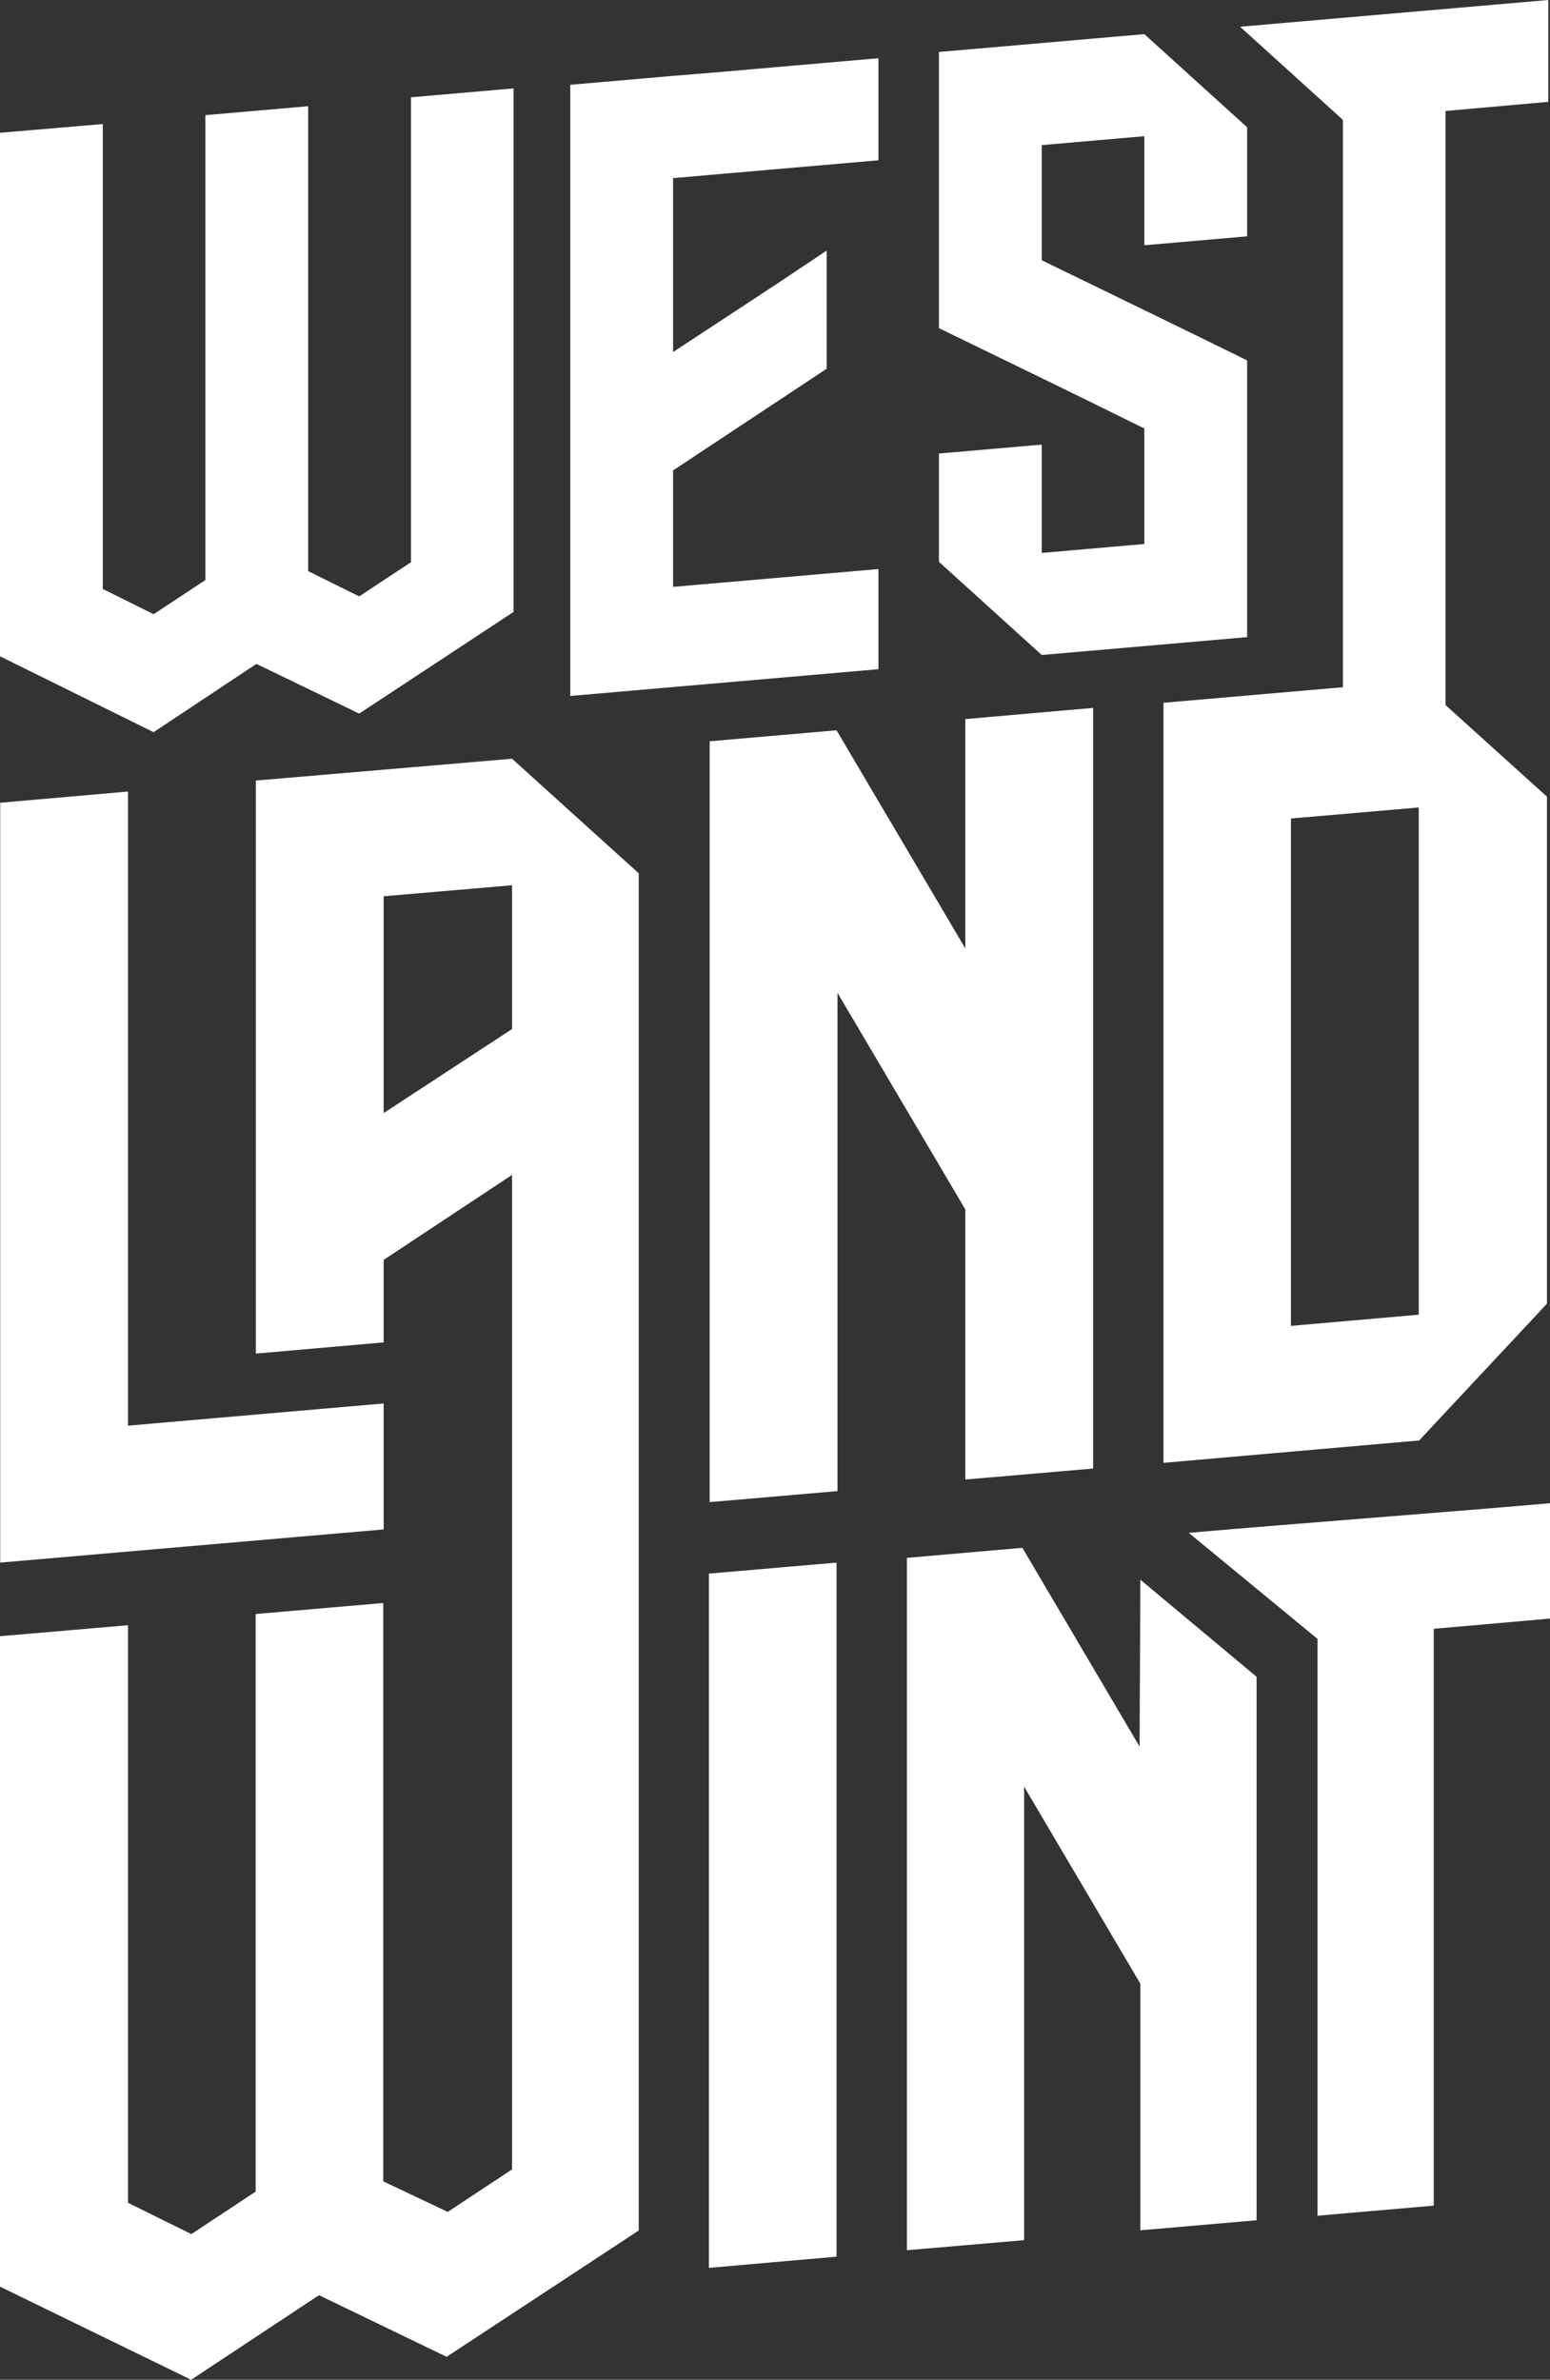 <svg id="Layer_1" data-name="Layer 1" xmlns="http://www.w3.org/2000/svg" viewBox="0 0 81.73 125.46"><rect x="0" y="0" width="81.73" height="125.46" fill="#333333" stroke="none"/><defs><style>.cls-1{fill:#fff;}</style></defs><title>logo</title><path class="cls-1" d="M13.52,35l5.42,2.62,8.14-5.36V4.66l-5.41.47V29.64l-2.73,1.8-2.69-1.33V5.6l-5.42.47V30.58L8.1,32.38,5.42,31.05V6.54L0,7v27.6l8.1,4Z"/><path class="cls-1" d="M46.32,30l-10.83.94V24.8l8.1-5.36V13.21L40.91,15l-5.42,3.56V9.39l10.83-.94V3.07l-5.41.47-2.73.24L35.49,4l-5.42.47V36.69l5.42-.47,10.83-.94Z"/><path class="cls-1" d="M65.76,33.59V19c-3.58-1.76-7.21-3.52-10.83-5.28V7.65l5.41-.47v5.75l5.42-.47V6.71L60.34,1.8l-10.83.94V17.3c3.63,1.76,7.25,3.52,10.83,5.29v6.09l-5.41.47V23.44l-5.42.47v5.71l5.42,4.91Z"/><path class="cls-1" d="M70.81,36.23l-9.46.82V77.12l13.48-1.18,6.74-7.21V42l-5.35-4.83V5.85l5.42-.48V0L65.39,1.41l5.42,4.91Zm4,33.08-6.74.59V43.15l6.74-.58Z"/><polygon class="cls-1" points="0.01 42.32 0.01 82.38 20.23 80.63 20.23 73.99 6.75 75.16 6.75 41.73 0.01 42.32"/><path class="cls-1" d="M13.49,41.15V71.36l6.74-.59V66.42L27,61.94l0,52.43-3.39,2.24L20.21,115V84.51l-6.73.58v30.45l-3.39,2.24-3.34-1.65V85.68L0,86.26v34.29l10.08,4.91L16.82,121l6.73,3.25,10.13-6.66c0-11.23,0-60.44,0-71.55L27,40Zm6.74,17.53V47.25L27,46.67v7.58Z"/><path class="cls-1" d="M50.9,78l6.74-.58V37.32l-6.74.59V50L44.11,38.5l-6.69.58V79.19l6.74-.58V52.34L50.9,63.76Z"/><polygon class="cls-1" points="37.38 119.56 44.11 118.97 44.11 82.38 37.38 82.96 37.38 119.56"/><path class="cls-1" d="M60.09,92.08,53.91,81.6l-6.09.53v36.5L54,118.1V94.19l6.13,10.39v13l6.13-.53V88.4l-6.13-5.12Z"/><path class="cls-1" d="M62.68,80.81l6.79,5.59v30.41l6.13-.53V85.87l6.13-.54V79.25C75.6,79.78,68.81,80.28,62.68,80.81Z"/></svg>